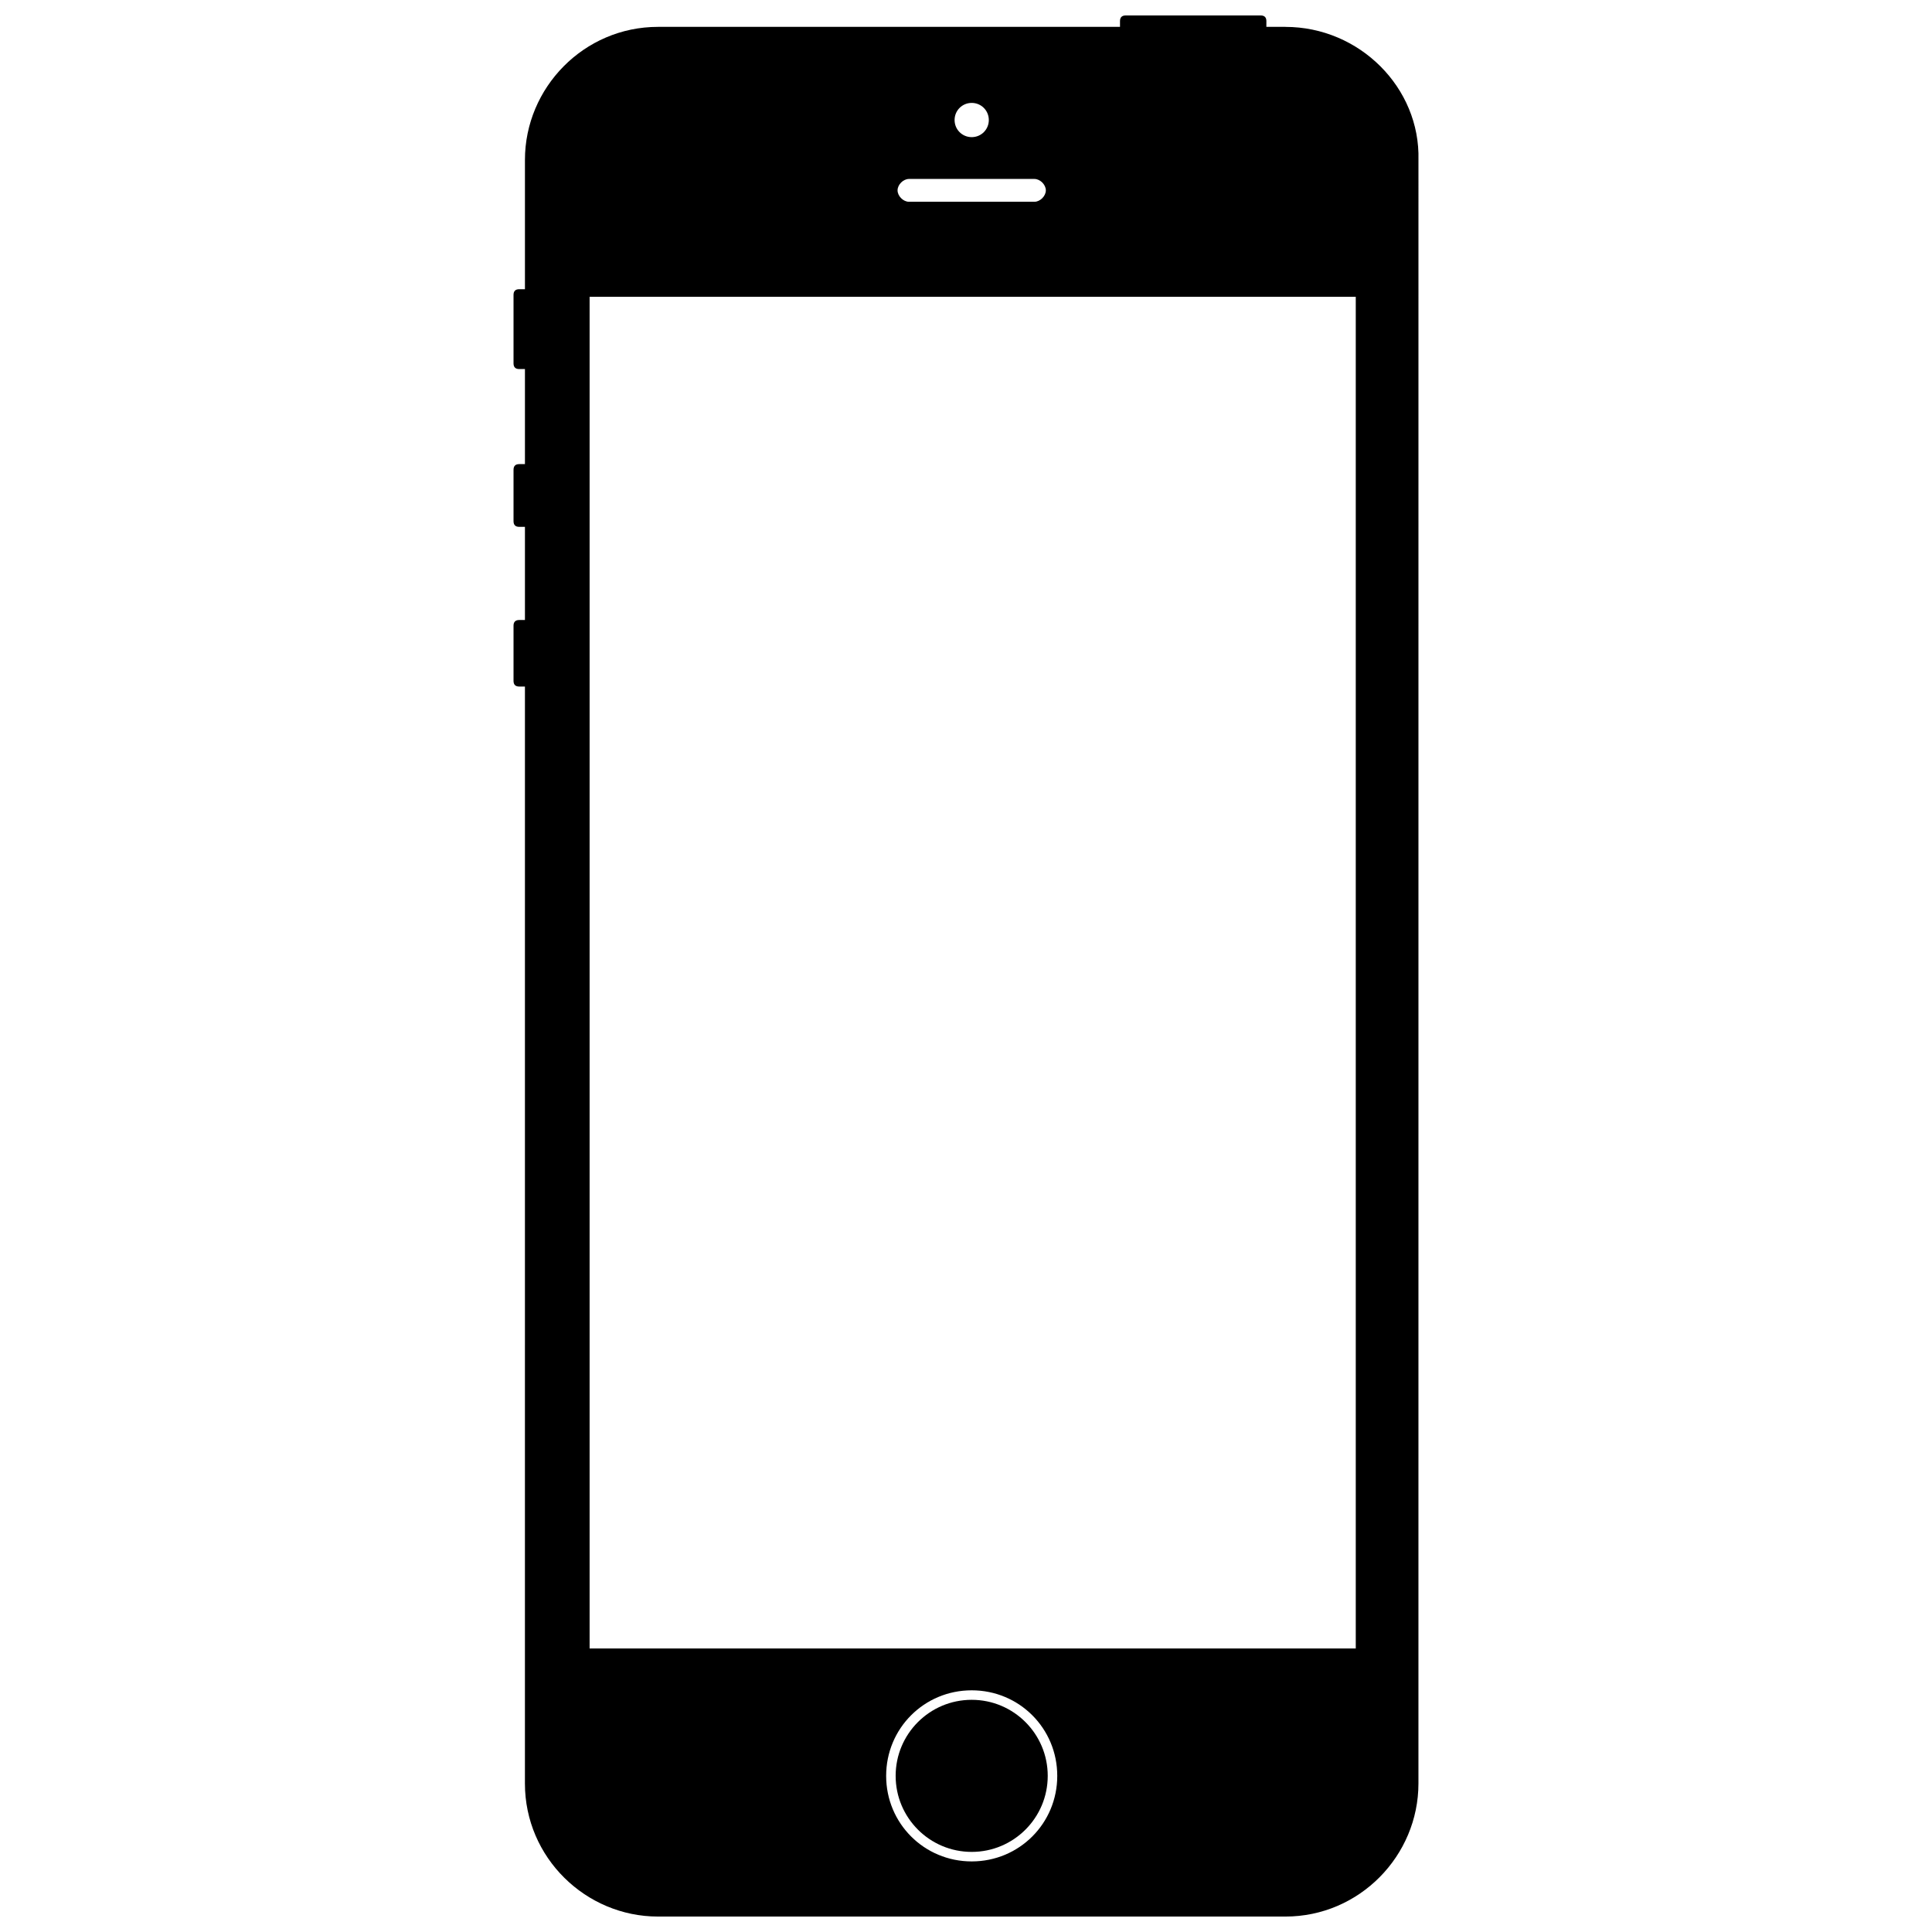 <?xml version="1.0" encoding="UTF-8"?>
<!-- Uploaded to: SVG Repo, www.svgrepo.com, Generator: SVG Repo Mixer Tools -->
<svg width="800px" height="800px" version="1.1" viewBox="144 144 512 512" xmlns="http://www.w3.org/2000/svg">
 <defs>
  <clipPath id="a">
   <path d="m280 148.09h240v503.81h-240z"/>
  </clipPath>
 </defs>
 <path d="m421.66 614.62c0 11.129-9.023 20.152-20.152 20.152-11.133 0-20.152-9.023-20.152-20.152s9.02-20.152 20.152-20.152c11.129 0 20.152 9.023 20.152 20.152"/>
 <g clip-path="url(#a)">
  <path d="m484.64 151.12h-5.039l0.004-1.512c0-1.008-0.504-1.512-1.512-1.512h-35.77c-1.008 0-1.512 0.504-1.512 1.512v1.512h-122.43c-19.648 0-35.266 16.121-35.266 35.266v34.258h-1.512c-1.008 0-1.512 0.504-1.512 1.512v18.137c0 1.008 0.504 1.512 1.512 1.512h1.512v25.191h-1.512c-1.008 0-1.512 0.504-1.512 1.512v13.602c0 1.008 0.504 1.512 1.512 1.512h1.512v24.688h-1.512c-1.008 0-1.512 0.504-1.512 1.512v14.609c0 1.008 0.504 1.512 1.512 1.512h1.512l-0.004 290.7c0 19.648 16.121 35.266 35.266 35.266h166.26c19.648 0 35.266-16.121 35.266-35.266l0.004-430.25c0.504-19.145-15.617-35.266-35.266-35.266zm-83.129 20.152c2.519 0 4.535 2.016 4.535 4.535 0 2.519-2.016 4.535-4.535 4.535-2.519 0-4.535-2.016-4.535-4.535 0-2.519 2.016-4.535 4.535-4.535zm-16.625 20.152h33.25c1.512 0 3.023 1.512 3.023 3.023 0 1.512-1.512 3.023-3.023 3.023h-33.25c-1.512 0-3.023-1.512-3.023-3.023 0-1.512 1.512-3.023 3.023-3.023zm16.625 445.87c-12.594 0-22.672-10.078-22.672-22.672s10.078-22.672 22.672-22.672 22.672 10.078 22.672 22.672-10.078 22.672-22.672 22.672zm101.27-56.426h-202.53v-358.21h203.04v358.21z"/>
 </g>
</svg>